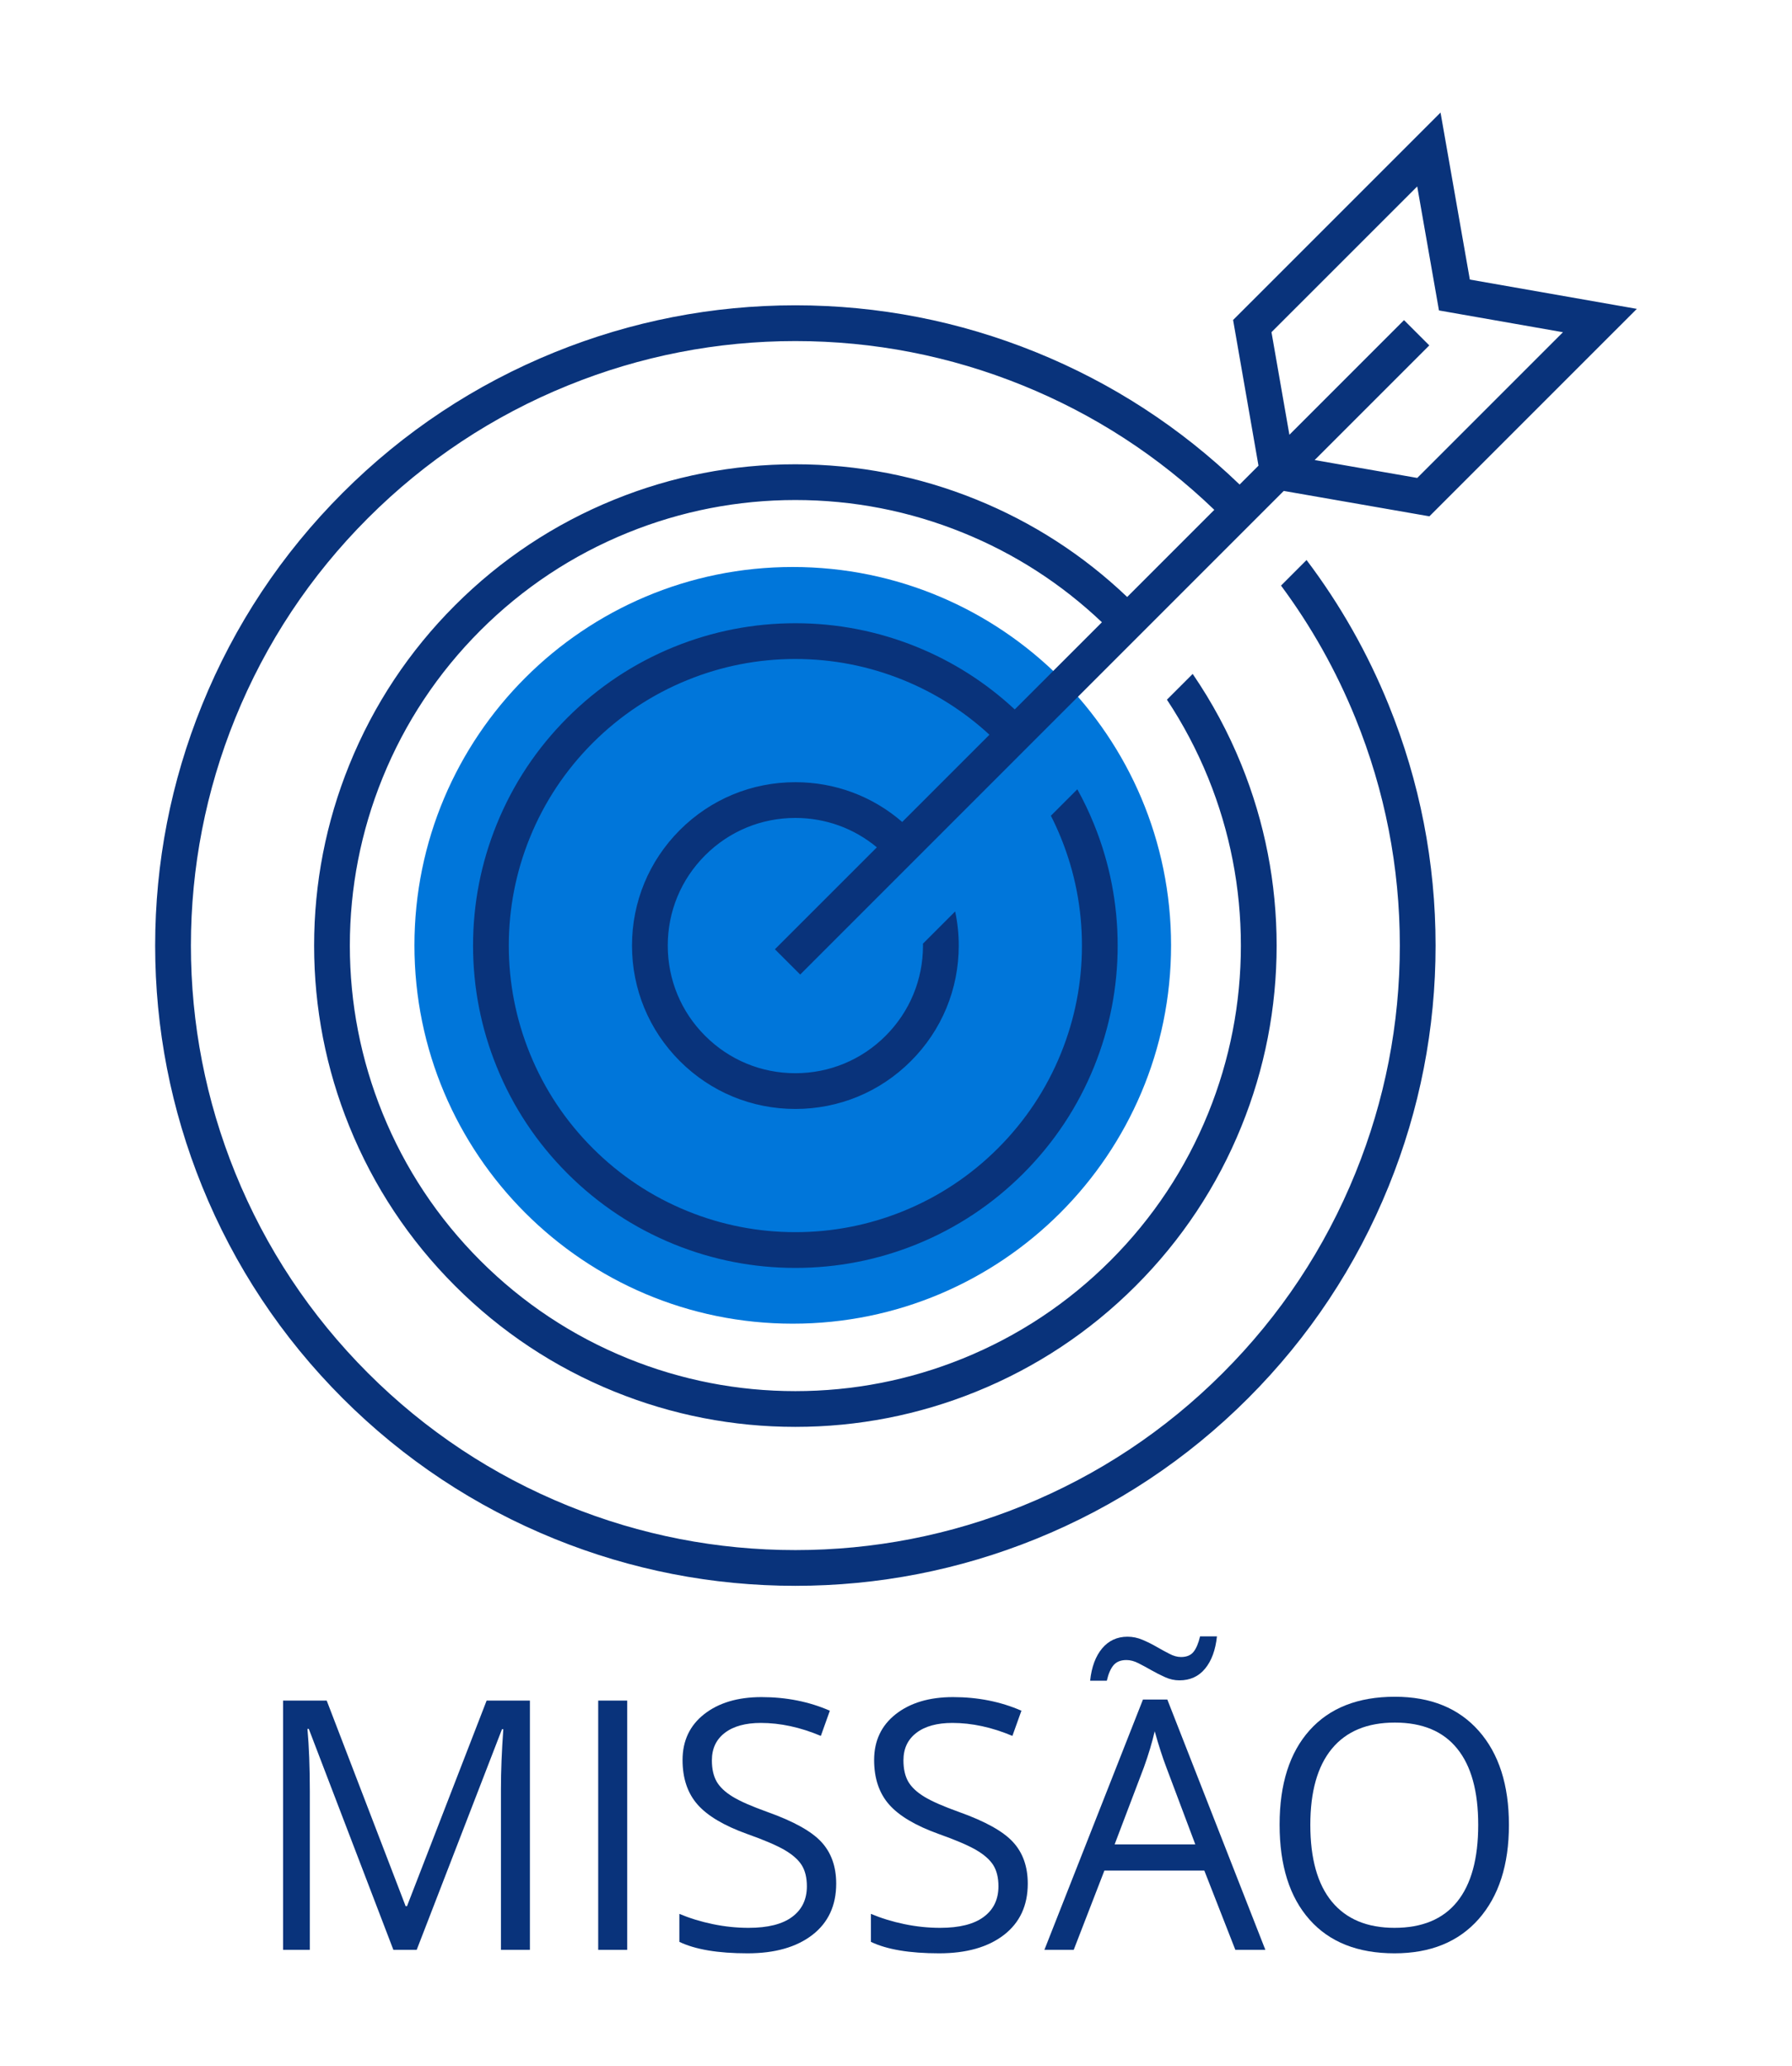 <?xml version="1.0" encoding="UTF-8"?>
<!DOCTYPE svg PUBLIC "-//W3C//DTD SVG 1.1//EN" "http://www.w3.org/Graphics/SVG/1.1/DTD/svg11.dtd">
<!-- Creator: CorelDRAW 2020 (64 Bit) -->
<svg xmlns="http://www.w3.org/2000/svg" xml:space="preserve" width="194.158mm" height="223.813mm" version="1.1" style="shape-rendering:geometricPrecision; text-rendering:geometricPrecision; image-rendering:optimizeQuality; fill-rule:evenodd; clip-rule:evenodd"
viewBox="0 0 5375178 6196176"
 xmlns:xlink="http://www.w3.org/1999/xlink"
 xmlns:xodm="http://www.corel.com/coreldraw/odm/2003">
 <defs>
  <style type="text/css">
   <![CDATA[
    .fil2 {fill:none;fill-rule:nonzero}
    .fil0 {fill:#0076DA;fill-rule:nonzero}
    .fil1 {fill:#09337B;fill-rule:nonzero}
   ]]>
  </style>
 </defs>
 <g id="Camada_x0020_1">
  <g id="_2183422791696">
   <path class="fil0" d="M3512665 2835325c0,626716 -508054,1134762 -1134773,1134762 -626716,0 -1134770,-508046 -1134770,-1134762 0,-626719 508054,-1134762 1134770,-1134762 626719,0 1134773,508043 1134773,1134762z"/>
   <path class="fil1" d="M3813862 996272l437151 -437071 65239 371910 371910 65289 -437051 437062 -307742 -53658 343879 -343840 -75886 -75817 -343782 343848 -53716 -307723zm105188 683458l-76570 76609c90731,122286 165640,255451 223456,398160 88192,217413 132922,446730 132922,681576 0,234846 -44730,464155 -132922,681556 -91511,225823 -225508,427852 -398179,600485 -172575,172652 -374645,306621 -600446,398191 -217402,88164 -446719,132864 -681606,132856 -234785,8 -464105,-44691 -681507,-132845 -225801,-91581 -427871,-225558 -600543,-398202 -172575,-172641 -306571,-374672 -398179,-600474 -88095,-217413 -132825,-446730 -132825,-681587 0,-234835 44730,-464144 132825,-681545 91608,-225821 225605,-427852 398179,-600496 172672,-172641 374742,-306610 600543,-398179 217402,-88162 446722,-132864 681507,-132864 234887,0 464204,44702 681606,132853 214863,87129 408143,212657 575054,373327l-261354 261362c-131748,-125561 -283814,-223791 -452580,-292225 -173062,-70183 -355697,-105772 -542726,-105772l0 0c-187026,0 -369565,35589 -542627,105780 -179800,72880 -340559,179540 -478072,317033 -137512,137482 -244162,298318 -317019,478041 -70222,173092 -105772,355675 -105772,542696 0,187018 35550,369614 105772,542696 72858,179734 179507,340557 317019,478052 137512,137493 298271,244142 478072,317030 173062,70192 355601,105772 542627,105772 0,0 0,0 100,0 186929,0 369565,-35591 542627,-105772 179704,-72880 340559,-179537 478072,-317030 137512,-137496 244162,-298329 317019,-478052 70222,-173081 105772,-355667 105772,-542688 0,-187029 -35550,-369612 -105772,-542704 -39066,-96376 -87996,-187253 -146009,-272065l-77254 77243c48833,73696 90244,152210 123938,235109 64948,160239 97860,329267 97860,502418 0,173142 -32911,342182 -97860,502401 -67487,166343 -166227,315242 -293485,442530 -127355,127277 -276196,226025 -442519,293485 -160269,64976 -329328,97918 -502490,97918 -173159,0 -342121,-32942 -502387,-97918 -166324,-67459 -315264,-166207 -442522,-293485 -127258,-127288 -225998,-276187 -293485,-442530 -64945,-160230 -97956,-329259 -97956,-502409 0,-173151 33011,-342179 97956,-502401 67487,-166351 166227,-315242 293485,-442530 127258,-127286 276198,-226025 442522,-293482 160266,-64979 329228,-97920 502387,-97920 173162,0 342221,32942 502390,97920 155485,63002 295536,153334 417130,268696l-261451 261478c-86334,-80291 -185174,-143392 -294459,-187721 -115929,-46997 -238304,-70828 -363610,-70828l0 0c-125303,0 -247581,23831 -363507,70828 -120226,48772 -227952,120215 -320051,212344 -92195,92118 -163588,199811 -212324,320087 -47072,115899 -70903,238215 -70903,363529 0,125323 23831,247631 70903,363538 48736,120276 120129,227972 212324,320089 92098,92118 199825,163558 320051,212333 115927,47006 238204,70828 363507,70828 125403,0 247680,-23823 363610,-70828 120226,-48775 227950,-120215 320048,-212333 92098,-92118 163588,-199805 212324,-320089 46975,-115907 70806,-238215 70806,-363538 0,-125314 -23831,-247631 -70806,-363529 -14651,-36245 -31450,-71335 -50201,-105196l-79305 79286c10941,21555 20999,43617 30179,66197 41801,103048 62994,211807 62994,323243 0,111444 -21193,220206 -62994,323243 -43362,106912 -106943,202646 -188787,284567l0 0c-81941,81930 -177652,145441 -284595,188795 -103037,41790 -211837,62966 -323273,62966 -111433,0 -220137,-21176 -323174,-62966 -106943,-43354 -202654,-106865 -284595,-188795 -81941,-81922 -145424,-177655 -188787,-284567 -41801,-103037 -62994,-211798 -62994,-323243 0,-111436 21193,-220195 62994,-323243 43362,-106904 106846,-202646 188787,-284567 81941,-81922 177652,-145444 284595,-188787 103037,-41790 211740,-62974 323174,-62974 111436,0 220237,21184 323273,62974 95908,38900 182829,94100 258909,164214l-261644 261656c-89070,-77176 -201483,-119299 -320538,-119299 -130871,0 -253929,50973 -346514,143528 -92489,92550 -143470,215608 -143470,346498 0,130901 50981,253959 143470,346506 92586,92547 215644,143528 346514,143528 130970,0 254028,-50981 346517,-143528 92586,-92547 143567,-215605 143567,-346506 0,-34819 -3613,-69079 -10742,-102372l-96592 96608c97,1924 97,3840 97,5764 0,102256 -39846,198388 -112120,270689 -72271,72301 -168472,112128 -270728,112128 -102253,0 -198357,-39827 -270628,-112128 -72370,-72301 -112120,-168433 -112120,-270689 0,-102245 39750,-198377 112120,-270689 72271,-72301 168375,-112120 270628,-112120 90340,0 175897,31087 244458,88153l-305790 305729 75886 75809 1450424 -1450474 436858 76169 622223 -622214 -500923 -87918 -87899 -500906 -622225 622214 76180 436838 -56648 56676c-177162,-170867 -382455,-304326 -610698,-396864 -230198,-93377 -473091,-140715 -721846,-140715l0 0c-248655,0 -491549,47349 -721843,140726 -239181,96990 -453164,238868 -635996,421728 -182826,182837 -324735,396812 -421717,636004 -93366,230267 -140735,473130 -140735,721843 0,248735 47368,491609 140735,721882 96982,239165 238891,453147 421717,635996 182832,182849 396815,324738 635996,421739 230294,93366 473188,140715 721843,140707l0 0c248755,0 491648,-47349 721943,-140718 239181,-96990 453067,-238879 635996,-421728 182829,-182837 324735,-396823 421717,-636004 93369,-230264 140735,-473130 140735,-721854 0,-248724 -47366,-491596 -140735,-721871 -63287,-156119 -145815,-301483 -246310,-434474z"/>
   <path class="fil1" d="M1179929 5848097l-253718 -662742 -4014 0c4712,52523 7154,114994 7154,187234l0 475508 -80269 0 0 -747548 130873 0 236795 616675 4012 0 238888 -616675 129827 0 0 747548 -86899 0 0 -481615c0,-55314 2442,-115342 7154,-180080l-4014 0 -255811 661695 -69976 0z"/>
   <polygon id="_1" class="fil1" points="1794337,5848097 1794337,5100549 1881236,5100549 1881236,5848097 "/>
   <path id="_2" class="fil1" d="M2508206 5649518c0,65787 -23906,117089 -71543,153907 -47814,36821 -112552,55142 -194393,55142 -88643,0 -156872,-11517 -204509,-34376l0 -83934c30711,12912 64040,23208 100160,30711 36120,7505 71894,11168 107491,11168 57933,0 101558,-10994 130873,-32978 29315,-21813 43974,-52352 43974,-91611 0,-25827 -5235,-47116 -15531,-63520 -10470,-16578 -27920,-31757 -52174,-45893 -24429,-13959 -61598,-29838 -111331,-47462 -69450,-24952 -119182,-54445 -149021,-88472 -29838,-34027 -44846,-78522 -44846,-133490 0,-57584 21638,-103477 64915,-137504 43448,-34027 100683,-51128 171880,-51128 74336,0 142739,13610 205035,40832l-27048 75557c-61773,-25999 -121798,-38913 -180083,-38913 -45893,0 -82013,9947 -107837,29667 -26001,19891 -38913,47288 -38913,82536 0,26001 4886,47114 14307,63691 9598,16578 25653,31760 48337,45544 22685,13787 57410,28966 104174,45718 78350,27920 132269,57936 161758,90041 29492,31934 44323,73638 44323,124766z"/>
   <path id="_3" class="fil1" d="M3082828 5649518c0,65787 -23906,117089 -71543,153907 -47814,36821 -112552,55142 -194393,55142 -88643,0 -156872,-11517 -204509,-34376l0 -83934c30711,12912 64040,23208 100160,30711 36120,7505 71894,11168 107491,11168 57933,0 101558,-10994 130873,-32978 29315,-21813 43974,-52352 43974,-91611 0,-25827 -5235,-47116 -15531,-63520 -10470,-16578 -27920,-31757 -52174,-45893 -24429,-13959 -61598,-29838 -111331,-47462 -69450,-24952 -119182,-54445 -149021,-88472 -29838,-34027 -44846,-78522 -44846,-133490 0,-57584 21638,-103477 64915,-137504 43448,-34027 100683,-51128 171880,-51128 74336,0 142739,13610 205035,40832l-27048 75557c-61773,-25999 -121798,-38913 -180083,-38913 -45893,0 -82013,9947 -107837,29667 -26001,19891 -38913,47288 -38913,82536 0,26001 4886,47114 14307,63691 9598,16578 25653,31760 48337,45544 22685,13787 57410,28966 104174,45718 78350,27920 132269,57936 161758,90041 29492,31934 44323,73638 44323,124766z"/>
   <path id="_4" class="fil1" d="M3705438 5848097l-93009 -237667 -299786 0 -91963 237667 -87946 0 295600 -750690 73115 0 294027 750690 -90039 0zm-120054 -316191l-87076 -231557c-11168,-29315 -22859,-65264 -34725,-107840 -7503,32632 -18147,68578 -32283,107840l-87946 231557 242030 0zm-47640 -492083c-14656,0 -28966,-3142 -42925,-9424 -13961,-6282 -27746,-13261 -41184,-20938 -13435,-7680 -26347,-14659 -38736,-20941 -12566,-6456 -24606,-9598 -36123,-9598 -17101,0 -29838,5235 -38565,15357 -8723,10296 -15528,25824 -20240,46590l-50081 0c4363,-41181 16403,-73464 35946,-96846 19720,-23382 45021,-35074 76083,-35074 15531,0 30711,3139 45370,9424 14656,6282 28792,13261 42053,20938 13261,7680 26001,14659 38390,20941 12214,6456 23731,9598 34725,9598 16752,0 29141,-5061 37344,-15182 8200,-9947 14831,-25653 19891,-46765l50605 0c-4363,41181 -16229,73464 -35597,96846 -19197,23382 -44846,35074 -76955,35074z"/>
   <path id="_5" class="fil1" d="M4526096 5473450c0,119705 -30362,213761 -90739,282339 -60549,68578 -144658,102779 -252497,102779 -110110,0 -195088,-33678 -254768,-101035 -59851,-67357 -89867,-162282 -89867,-284955 0,-121798 30016,-216029 90041,-283036 60029,-67008 145184,-100509 255640,-100509 107491,0 191251,34027 251625,102256 60377,68229 90565,162282 90565,282162zm-595734 -174c0,101209 21464,177987 64566,230339 43274,52349 105919,78522 187934,78522 82885,0 145530,-25999 187760,-78173 42227,-52177 63342,-129129 63342,-230688 0,-100512 -20941,-176766 -63168,-228766 -42056,-52000 -104352,-78001 -186888,-78001 -82888,0 -145707,26176 -188981,78525 -43102,52349 -64566,128432 -64566,228243z"/>
   <rect class="fil2" width="5375178" height="6196176"/>
  </g>
 </g>
</svg>
